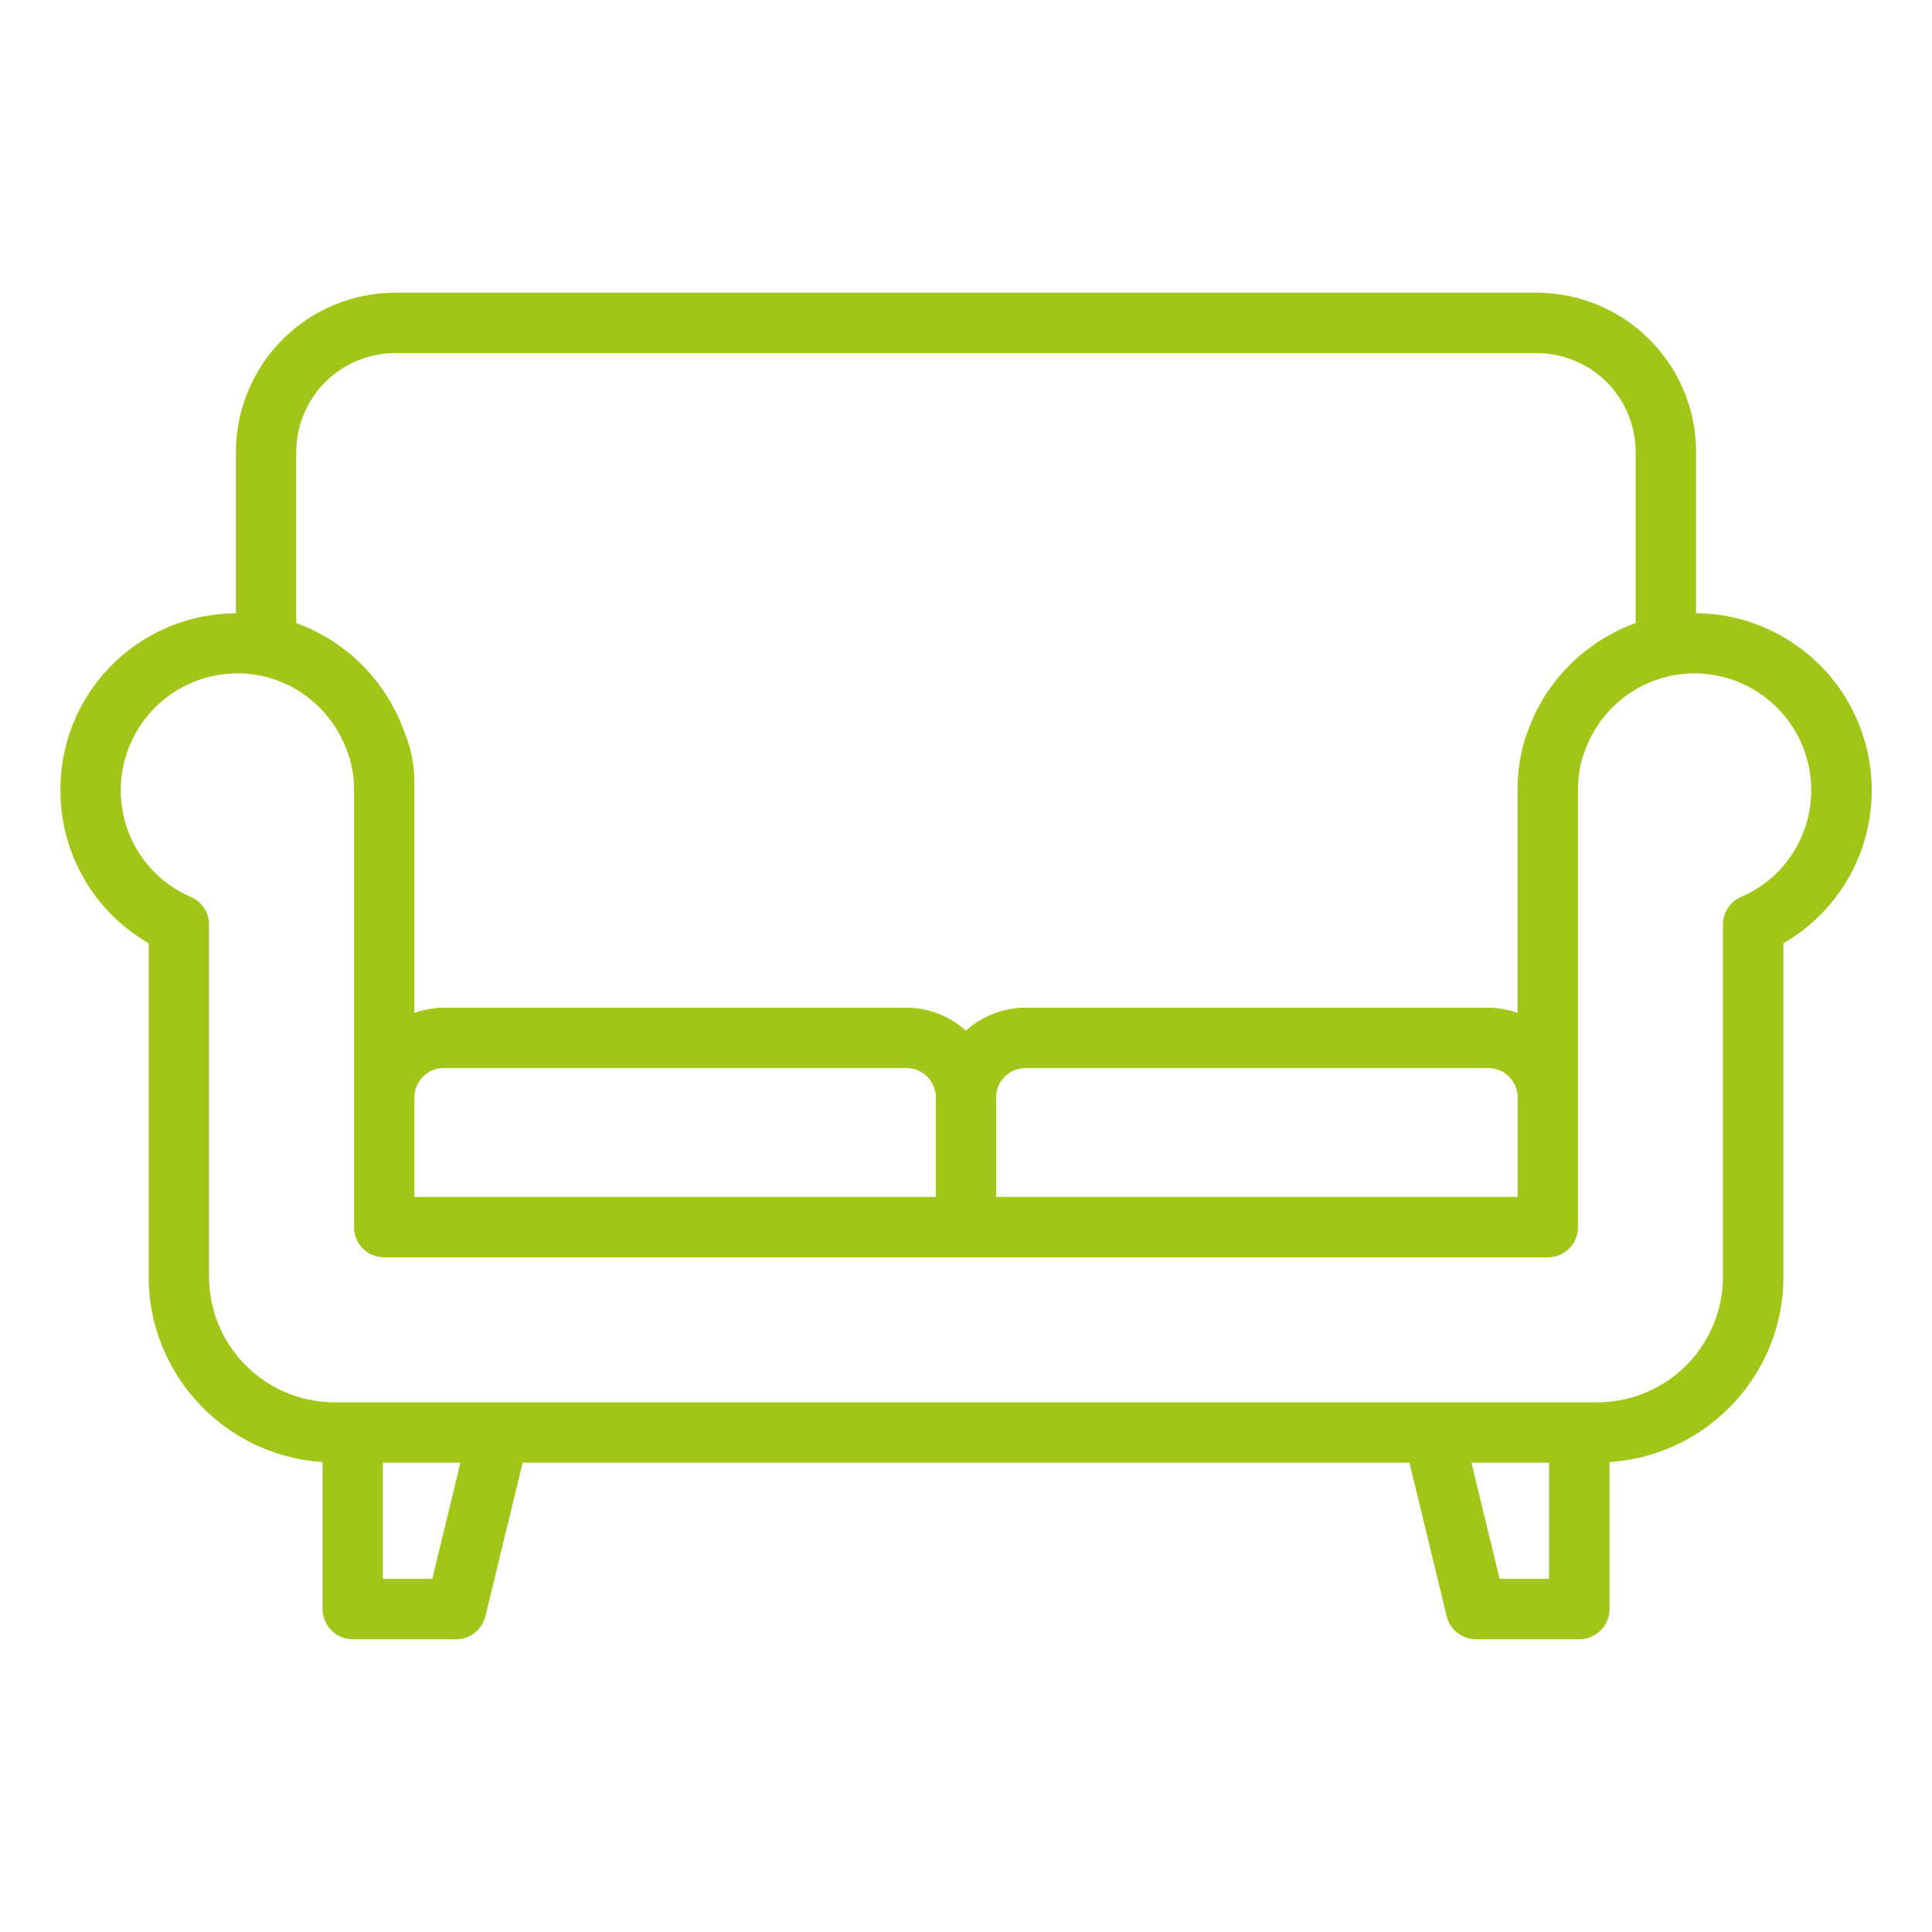 <?xml version="1.0" encoding="UTF-8"?>
<svg xmlns="http://www.w3.org/2000/svg" xmlns:xlink="http://www.w3.org/1999/xlink" version="1.1" width="512" height="512" x="0" y="0" viewBox="0 0 64 64" style="enable-background:new 0 0 512 512" xml:space="preserve" class="">
  <g>
    <path d="M56.185 20.312v-5.34a5.28 5.28 0 0 0-5.274-5.274H13.09a5.28 5.28 0 0 0-5.274 5.274v5.346a5.834 5.834 0 0 0-5.815 5.855 5.837 5.837 0 0 0 2.925 5.073v11.048c0 3.261 2.55 5.931 5.76 6.138v4.87a1 1 0 0 0 1 1h3.423a1 1 0 0 0 .972-.765l1.233-5.085H46.69l1.232 5.085a1 1 0 0 0 .972.765h3.424a1 1 0 0 0 1-1v-4.87c3.21-.207 5.76-2.877 5.76-6.138V31.246a5.836 5.836 0 0 0 2.925-5.073 5.868 5.868 0 0 0-5.815-5.861zm-46.37-5.34a3.278 3.278 0 0 1 3.274-3.274h37.82a3.277 3.277 0 0 1 3.274 3.274v5.669a5.624 5.624 0 0 0-.629.267c-.045.022-.087.05-.131.073a5.737 5.737 0 0 0-.486.282c-.07.046-.135.097-.203.145a5.861 5.861 0 0 0-.365.279c-.071.059-.137.121-.205.184a5.986 5.986 0 0 0-.497.516 6.051 6.051 0 0 0-.27.346c-.053.074-.108.146-.158.222-.087.132-.164.27-.24.409-.038.069-.079.136-.114.207a5.841 5.841 0 0 0-.276.657l-.09.245a5.804 5.804 0 0 0-.248 1.699v7.384a2.926 2.926 0 0 0-.971-.176H33.969a2.95 2.95 0 0 0-1.971.765 2.95 2.95 0 0 0-1.971-.765H14.696c-.342 0-.665.07-.971.176v-7.645c0-.533-.091-1.039-.259-1.471l-.012-.033v-.001l-.054-.145a5.775 5.775 0 0 0-.28-.668c-.035-.071-.076-.138-.114-.207a5.974 5.974 0 0 0-.244-.417c-.05-.076-.104-.148-.157-.221a5.897 5.897 0 0 0-.456-.559 5.787 5.787 0 0 0-.324-.322c-.063-.058-.125-.116-.19-.171a5.935 5.935 0 0 0-.399-.306c-.057-.04-.111-.083-.169-.121a5.85 5.85 0 0 0-.589-.341c-.009-.005-.018-.011-.028-.015a5.89 5.89 0 0 0-.637-.272v-5.669zm3.912 24.678v-3.298c0-.535.436-.971.971-.971h15.331c.535 0 .971.436.971.971v3.298H13.728zm19.272-3.298c0-.535.436-.971.971-.971h15.331c.535 0 .971.436.971.971v3.298H33v-3.298zM14.32 52.303h-1.637v-3.85h2.57zm36.994 0h-1.637l-.933-3.85h2.569v3.85zM57.68 29.71a.999.999 0 0 0-.606.919v11.666a4.162 4.162 0 0 1-4.158 4.158H11.083a4.162 4.162 0 0 1-4.158-4.158V30.629c0-.4-.238-.762-.606-.919a3.834 3.834 0 0 1-2.318-3.536 3.868 3.868 0 0 1 4.619-3.793c1.34.268 2.447 1.237 2.909 2.58l.041.111c.104.343.158.714.158 1.102v14.477a1 1 0 0 0 1 1h38.545a1 1 0 0 0 1-1V26.174c0-.392.054-.767.149-1.08l.069-.184a3.866 3.866 0 0 1 2.88-2.527 3.868 3.868 0 0 1 4.628 3.79c0 1.546-.91 2.934-2.318 3.536z" fill="#a2c618" opacity="1" data-original="#000000" class=""></path>
  </g>
</svg>
